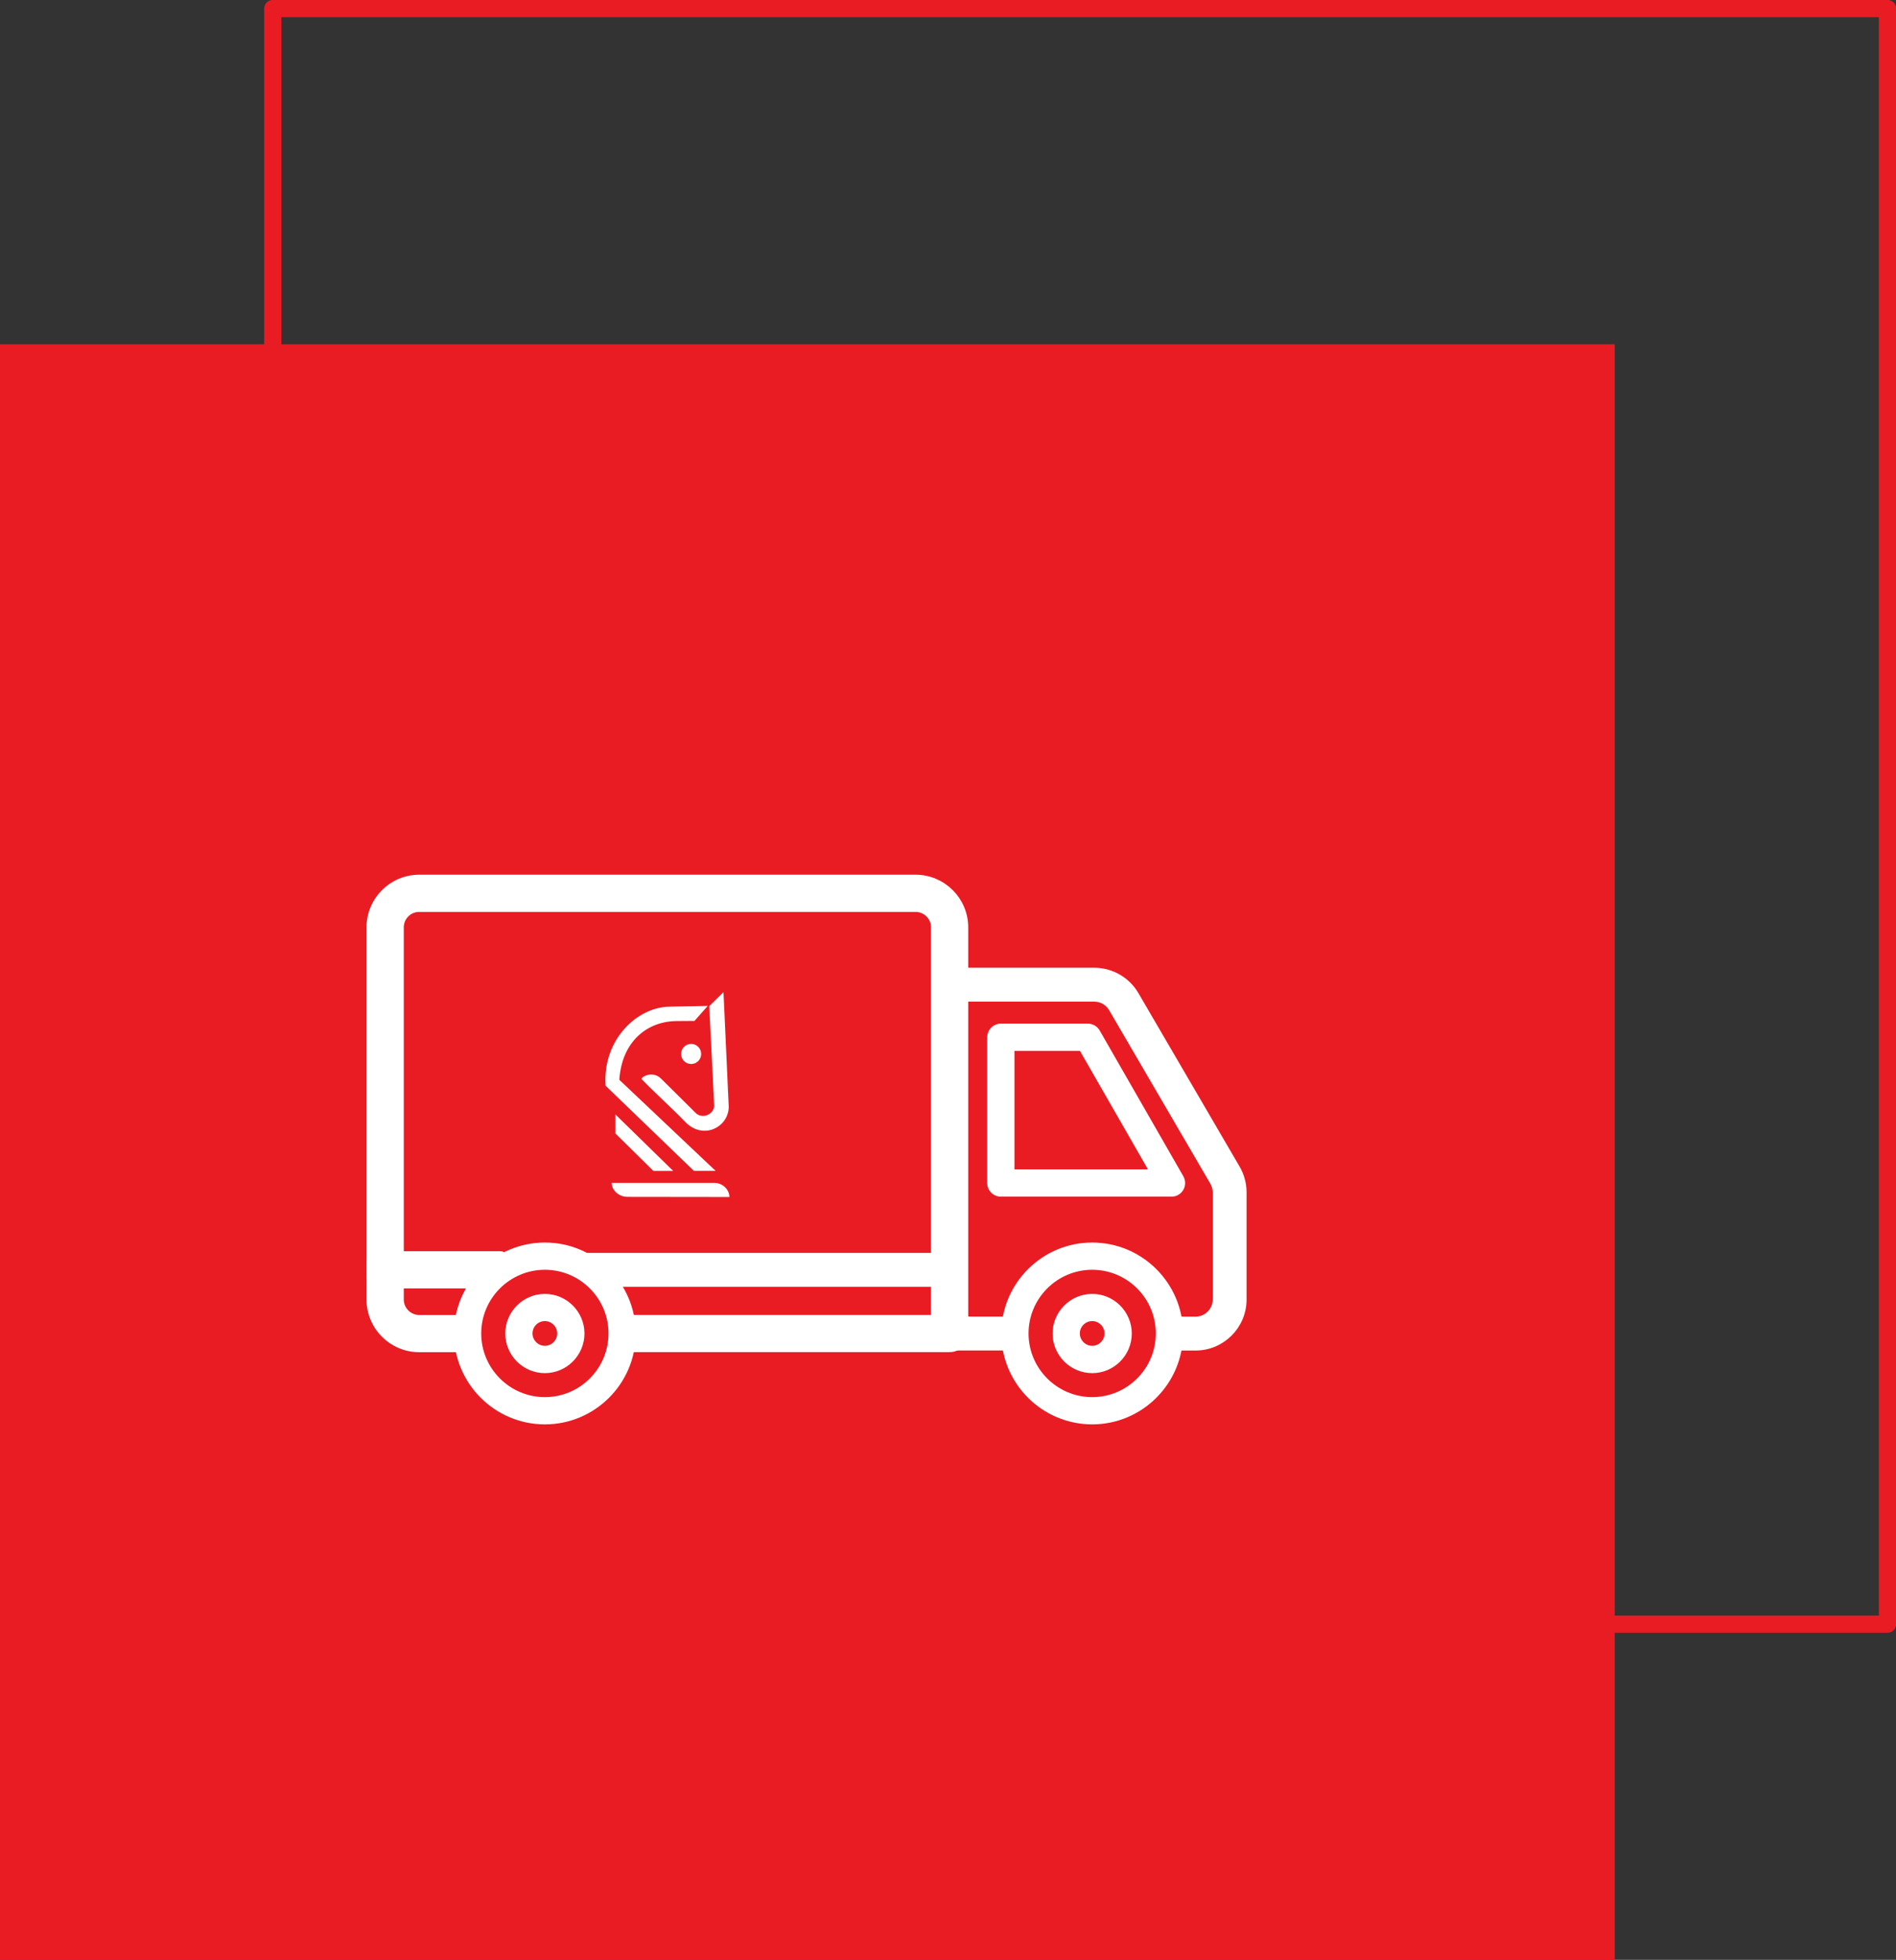 <svg xmlns="http://www.w3.org/2000/svg" id="Capa_2" data-name="Capa 2" viewBox="0 0 285.41 294.86"><rect x="0" y="0" width="285.41" height="294.86" fill="#333333" stroke="none"/><defs><style>      .cls-1 {        fill: none;        stroke: #e91c24;        stroke-linecap: round;        stroke-linejoin: round;        stroke-width: 2.59px;      }      .cls-2, .cls-3, .cls-4 {        fill-rule: evenodd;      }      .cls-2, .cls-3, .cls-4, .cls-5 {        fill: #fff;      }      .cls-2, .cls-4 {        stroke: #fff;        stroke-miterlimit: 10;      }      .cls-3, .cls-5, .cls-6 {        stroke-width: 0px;      }      .cls-4 {        stroke-width: 1.5px;      }      .cls-6 {        fill: #e91c24;      }    </style></defs><g id="Capa_1-2" data-name="Capa 1"><g><rect class="cls-1" x="41.06" y="1.29" width="243.07" height="243.07"></rect><g><rect class="cls-6" y="51.79" width="243.07" height="243.07"></rect><g><g><path class="cls-4" d="m142.95,202.68h-49.31c-1.13,0-1-.92-1-2.05s-.13-2.05,1-2.05h47.26v-59.05c0-1.7-1.38-3.08-3.08-3.08H63.1c-1.7,0-3.07,1.38-3.07,3.08v55.98c0,1.7,1.38,3.08,3.07,3.08h7.28c1.13,0-.28.92-.28,2.05s1.41,2.05.28,2.05h-7.28c-3.96,0-7.18-3.22-7.18-7.18v-55.98c0-3.96,3.22-7.18,7.18-7.18h74.72c3.96,0,7.18,3.22,7.18,7.18v61.1c0,1.13-.92,2.05-2.05,2.05Z"></path><path class="cls-3" d="m82.02,214.3c-7.54,0-13.68-6.14-13.68-13.68s6.14-13.68,13.68-13.68,13.68,6.14,13.68,13.68-6.14,13.68-13.68,13.68h0Zm0-23.26c-5.28,0-9.58,4.3-9.58,9.58s4.3,9.58,9.58,9.58,9.58-4.3,9.58-9.58-4.3-9.58-9.58-9.58Z"></path><path class="cls-3" d="m82.02,206.59c-3.29,0-5.96-2.68-5.96-5.96s2.68-5.96,5.96-5.96,5.96,2.68,5.96,5.96-2.68,5.96-5.96,5.96h0Zm0-7.83c-1.03,0-1.86.84-1.86,1.86s.84,1.86,1.86,1.86,1.86-.84,1.86-1.86-.84-1.86-1.86-1.86Z"></path><path class="cls-4" d="m72.07,193.1h-15.17c-1.13,0-.97-.92-.97-2.05s-.16-2.05.97-2.05h18.38c1.13,0-2.84.92-2.84,2.05s.76,2.05-.37,2.05Z"></path><path class="cls-2" d="m142.95,193.1h-51.36c-1.13,0-2.08-.92-2.08-2.05s-6.19-2.05-5.06-2.05h58.5c1.13,0,2.05.92,2.05,2.05s-.92,2.05-2.05,2.05Z"></path><g><path class="cls-2" d="m152.78,202.68h-9.82c-1.13,0-2.05-.92-2.05-2.05v-52.48c0-1.13.92-2.05,2.05-2.05h21.77c2.54,0,4.92,1.36,6.2,3.56l15.24,26.11c.64,1.1.98,2.35.98,3.62v16.12c0,3.96-3.22,7.18-7.18,7.18h-3.93c-1.13,0-1.34-.92-1.34-2.05s.21-2.05,1.34-2.05h3.93c1.7,0,3.08-1.38,3.08-3.08v-16.12c0-.54-.15-1.08-.42-1.55l-15.24-26.11c-.55-.94-1.57-1.53-2.66-1.53h-19.72v48.38h7.77c1.13,0,1.09.92,1.09,2.05s.04,2.05-1.09,2.05Z"></path><path class="cls-3" d="m176.35,180.04h-25.69c-1.13,0-2.05-.92-2.05-2.05v-21.93c0-1.13.92-2.05,2.05-2.05h13.1c.73,0,1.41.39,1.78,1.03l12.59,21.93c.36.63.36,1.41,0,2.05-.37.63-1.04,1.02-1.77,1.02h0Zm-23.64-4.1h20.1l-10.24-17.83h-9.86v17.83Z"></path><path class="cls-3" d="m164.41,214.3c-7.54,0-13.68-6.14-13.68-13.68s6.14-13.68,13.68-13.68,13.68,6.14,13.68,13.68c0,7.54-6.14,13.68-13.68,13.68h0Zm0-23.26c-5.28,0-9.58,4.3-9.58,9.58s4.3,9.58,9.58,9.58,9.58-4.3,9.58-9.58-4.3-9.58-9.58-9.58Z"></path><path class="cls-3" d="m164.41,206.59c-3.29,0-5.96-2.68-5.96-5.96s2.68-5.96,5.96-5.96,5.96,2.68,5.96,5.96c0,3.29-2.68,5.96-5.96,5.96h0Zm0-7.83c-1.03,0-1.86.84-1.86,1.86s.84,1.86,1.86,1.86,1.86-.84,1.86-1.86-.84-1.86-1.86-1.86Z"></path></g></g><g><path class="cls-3" d="m104.04,157.06c.83,0,1.51.67,1.51,1.51s-.67,1.51-1.51,1.51-1.51-.67-1.51-1.51.67-1.51,1.51-1.51"></path><path class="cls-5" d="m107.51,166.32c0,1.37-1.85,2.1-2.8,1.11l-5.19-5.14c-1.37-1.35-3.17-.14-2.92.08,2.14,2.21,4.44,4.23,6.57,6.44,2.65,2.73,6.46.83,6.53-2.25l-.79-17.29-2.14,2.11.74,14.94Z"></path><path class="cls-5" d="m104.47,176.17c-4.44-4.27-8.87-8.54-13.31-12.82-.47-6.93,4.73-11.79,9.52-11.89l5.86-.12-2,2.26-2.72.02c-4.41.04-8.22,3.08-8.59,8.84l14.49,13.7h-3.26Z"></path><path class="cls-5" d="m94.39,180.07l15.41.02c0-1.12-1.04-2.12-2.23-2.12h-15.49c0,1.12,1.11,2.09,2.3,2.09"></path><polygon class="cls-5" points="92.64 167.67 92.64 170.53 98.36 176.17 101.34 176.17 92.64 167.67"></polygon></g></g></g></g></g></svg>